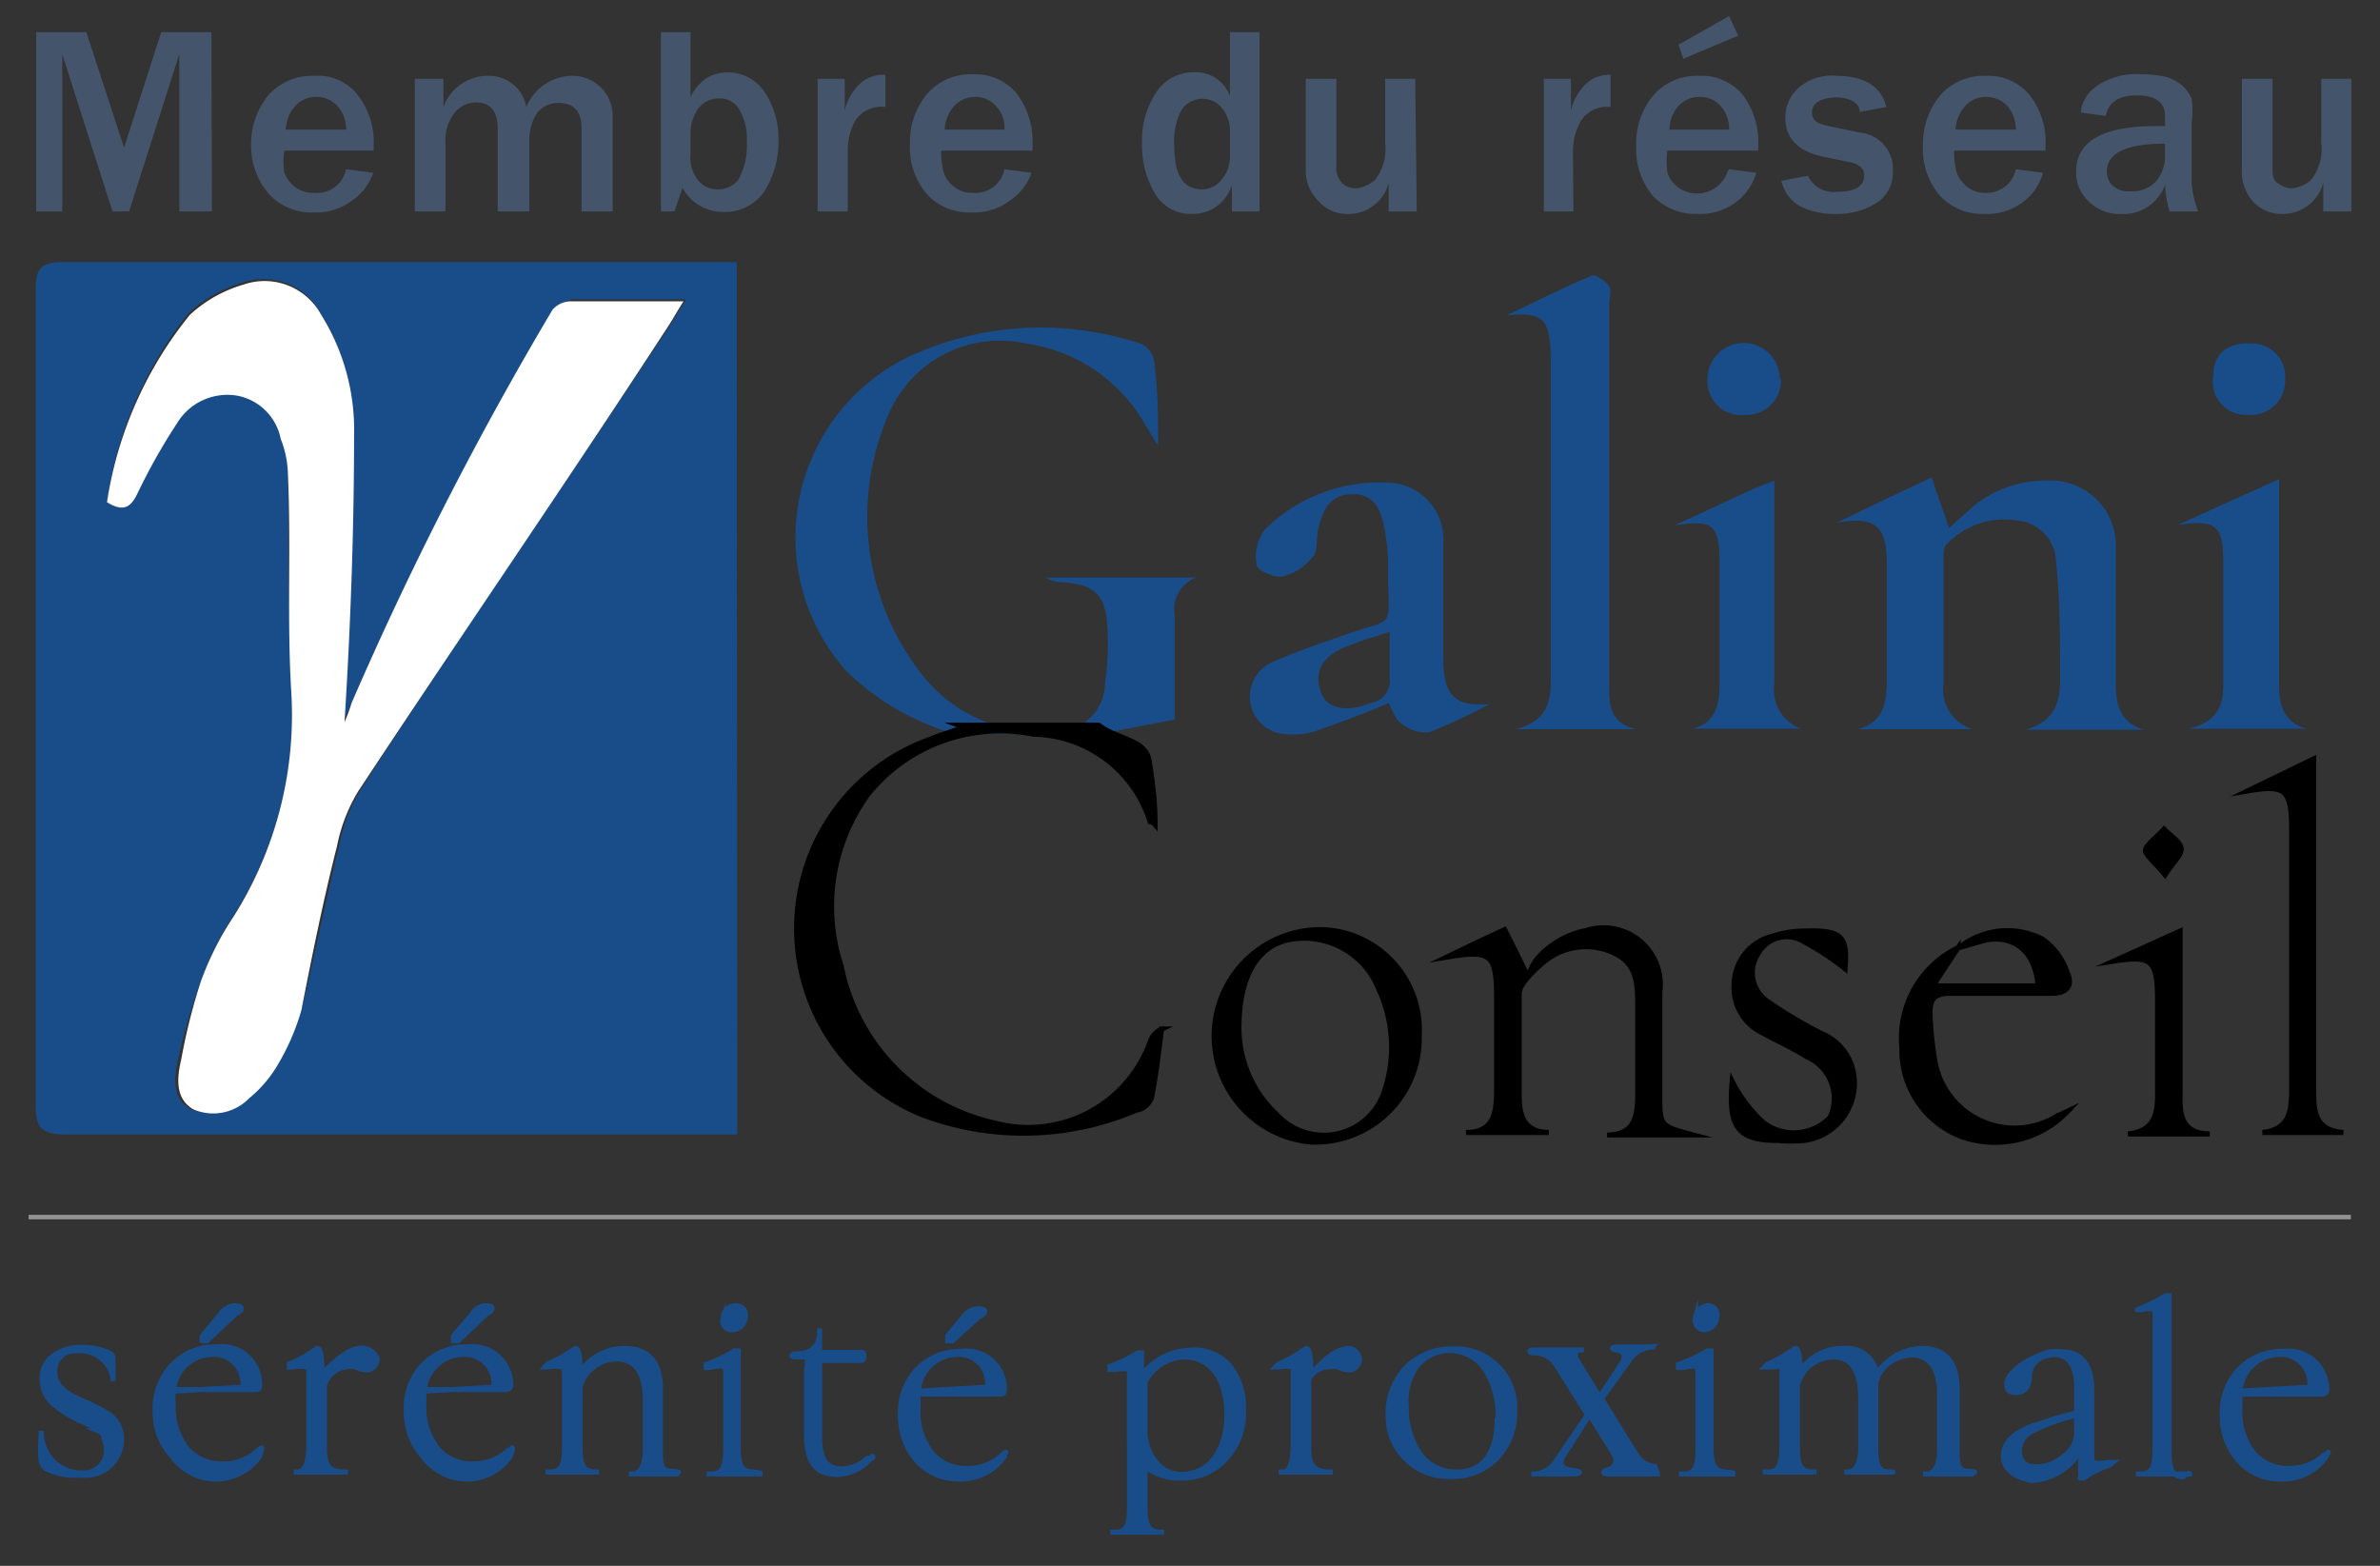 <svg xmlns="http://www.w3.org/2000/svg" viewBox="0 0 47.39 31.18"><rect x="0" y="0" width="47.39" height="31.18" fill="#333333" stroke="none"/><defs><style>.cls-1{fill:#44546a;}.cls-2,.cls-6{fill:#194d8a;}.cls-3{stroke:#000;}.cls-3,.cls-6{stroke-miterlimit:10;stroke-width:0.1px;}.cls-4{fill:#fff;}.cls-5{fill:#929292;}.cls-6{stroke:#194d8a;}</style></defs><g id="Calque_3" data-name="Calque 3"><path class="cls-1" d="M4.22,4.21H3.57V1.08l-1,3.13H2.24l-1-3.13V4.21H.72V.64h1l.75,2.3L3.21.64h1Z"/><path class="cls-1" d="M6.89,3.37l.54.07A1.07,1.07,0,0,1,7,4a1.17,1.17,0,0,1-.76.23,1.15,1.15,0,0,1-.88-.36A1.46,1.46,0,0,1,5,2.9a1.53,1.53,0,0,1,.34-1,1.16,1.16,0,0,1,.92-.39,1,1,0,0,1,.87.39,1.52,1.52,0,0,1,.31,1V3H5.66a1.58,1.58,0,0,0,0,.43.66.66,0,0,0,.21.29.6.6,0,0,0,.38.12A.59.59,0,0,0,6.89,3.37Zm0-.79a.68.68,0,0,0-.17-.47.58.58,0,0,0-.42-.18.55.55,0,0,0-.41.17.76.76,0,0,0-.2.48Z"/><path class="cls-1" d="M12.2,4.21h-.62V2.56c0-.34-.15-.51-.46-.51a.55.55,0,0,0-.42.19,1,1,0,0,0-.16.58V4.21H9.91V2.56c0-.34-.14-.52-.43-.52a.54.54,0,0,0-.43.21.85.85,0,0,0-.18.57V4.21H8.26V1.57h.57v.56a.94.94,0,0,1,.89-.62.75.75,0,0,1,.76.62,1,1,0,0,1,.88-.62.8.8,0,0,1,.84.83Z"/><path class="cls-1" d="M13.43,4.21h-.27V.64h.59V1.93a1,1,0,0,1,.34-.39.88.88,0,0,1,.4-.1.89.89,0,0,1,.72.37,1.66,1.66,0,0,1,.29,1,1.84,1.84,0,0,1-.28,1,.94.94,0,0,1-.81.41.91.91,0,0,1-.82-.48Zm.32-1.13a.7.7,0,0,0,.16.52.48.48,0,0,0,.39.17.5.5,0,0,0,.4-.19,1.38,1.38,0,0,0,.17-.76,1.14,1.14,0,0,0-.15-.64.44.44,0,0,0-.4-.22.52.52,0,0,0-.41.19.87.87,0,0,0-.16.54Z"/><path class="cls-1" d="M16.88,4.21h-.6V1.57h.54V2.2a1.07,1.07,0,0,1,.31-.54.69.69,0,0,1,.42-.17h.08v.64a.62.62,0,0,0-.61.29,1.23,1.23,0,0,0-.14.57Z"/><path class="cls-1" d="M20,3.37l.54.07A1.12,1.12,0,0,1,20.1,4a1.17,1.17,0,0,1-.76.23,1.13,1.13,0,0,1-.88-.36,1.41,1.41,0,0,1-.34-1,1.48,1.48,0,0,1,.34-1,1.14,1.14,0,0,1,.91-.39,1.06,1.06,0,0,1,.88.39,1.58,1.58,0,0,1,.31,1V3H18.74a1.58,1.58,0,0,0,.05.43.59.59,0,0,0,.21.29.57.57,0,0,0,.37.12A.59.59,0,0,0,20,3.37Zm0-.79a.63.63,0,0,0-.17-.47.54.54,0,0,0-.41-.18.55.55,0,0,0-.41.17.76.76,0,0,0-.2.48Z"/><path class="cls-1" d="M25.08,4.21h-.55V3.68a.81.81,0,0,1-.78.58.83.83,0,0,1-.75-.4,1.87,1.87,0,0,1-.26-1,1.72,1.72,0,0,1,.27-1,.87.87,0,0,1,.77-.42.72.72,0,0,1,.71.47V.64h.59Zm-.59-1.56a.72.72,0,0,0-.16-.5.5.5,0,0,0-.81.05,1.37,1.37,0,0,0-.14.69c0,.59.18.88.55.88a.49.49,0,0,0,.39-.19.69.69,0,0,0,.17-.48Z"/><path class="cls-1" d="M28.21,4.21h-.56V3.64a.82.82,0,0,1-.83.62A.74.74,0,0,1,26.25,4,.84.84,0,0,1,26,3.42V1.57h.61V3.29a.44.44,0,0,0,.13.37.4.4,0,0,0,.24.09.64.64,0,0,0,.4-.17,1,1,0,0,0,.2-.74V1.57h.6Z"/><path class="cls-1" d="M31.33,4.21h-.59V1.57h.54V2.2a1.07,1.07,0,0,1,.31-.54A.67.67,0,0,1,32,1.49h.07v.64a.62.62,0,0,0-.6.29,1.25,1.25,0,0,0-.15.57Z"/><path class="cls-1" d="M34.43,3.37l.54.07a1.12,1.12,0,0,1-.41.59,1.19,1.19,0,0,1-.76.23,1.17,1.17,0,0,1-.89-.36,1.45,1.45,0,0,1-.33-1,1.48,1.48,0,0,1,.34-1,1.14,1.14,0,0,1,.91-.39,1.06,1.06,0,0,1,.88.39,1.58,1.58,0,0,1,.3,1V3H33.2a1.58,1.58,0,0,0,0,.43.57.57,0,0,0,.2.29.64.64,0,0,0,1-.31Zm0-.79a.68.68,0,0,0-.17-.47.54.54,0,0,0-.42-.18.57.57,0,0,0-.41.17.75.75,0,0,0-.19.48Zm0-2.26.18.39-1.09.46L33.42.89Z"/><path class="cls-1" d="M35.47,3.6,36,3.5a.56.56,0,0,0,.57.32c.37,0,.55-.11.55-.33a.21.21,0,0,0-.08-.17.4.4,0,0,0-.21-.09l-.48-.1c-.53-.1-.8-.36-.8-.78a.78.78,0,0,1,.25-.59,1,1,0,0,1,.76-.25c.56,0,.9.21,1,.62l-.53.1c0-.19-.21-.29-.47-.29s-.48.1-.48.29.13.24.38.29l.57.12a.72.72,0,0,1,.66.76.71.71,0,0,1-.34.65,1.47,1.47,0,0,1-.8.21,1.5,1.5,0,0,1-.72-.16A.79.79,0,0,1,35.47,3.6Z"/><path class="cls-1" d="M40.14,3.37l.54.07a1.07,1.07,0,0,1-.41.59,1.17,1.17,0,0,1-.76.23,1.15,1.15,0,0,1-.88-.36,1.41,1.41,0,0,1-.34-1,1.53,1.53,0,0,1,.34-1,1.16,1.16,0,0,1,.92-.39,1.06,1.06,0,0,1,.87.39,1.52,1.52,0,0,1,.31,1V3H38.91a1.58,1.58,0,0,0,.05.43.66.66,0,0,0,.21.29.58.58,0,0,0,.38.12A.59.59,0,0,0,40.14,3.37Zm0-.79a.73.73,0,0,0-.17-.47.58.58,0,0,0-.42-.18.55.55,0,0,0-.41.17.76.76,0,0,0-.2.48Z"/><path class="cls-1" d="M43.77,4.21H43.2a2.17,2.17,0,0,1-.09-.53.88.88,0,0,1-.89.58A.85.85,0,0,1,41.58,4a.77.77,0,0,1-.24-.58c0-.61.53-.91,1.6-.91h.17v-.2c0-.27-.19-.41-.56-.41s-.57.14-.62.41l-.5-.07a.73.73,0,0,1,.34-.54,1.38,1.38,0,0,1,.86-.22,2.27,2.27,0,0,1,.5.05.88.88,0,0,1,.33.18.72.72,0,0,1,.18.26,1.79,1.79,0,0,1,0,.48v1.2A2,2,0,0,0,43.77,4.21Zm-.66-1.35c-.77,0-1.16.19-1.16.56a.38.38,0,0,0,.12.28.48.48,0,0,0,.35.11.64.64,0,0,0,.52-.21.79.79,0,0,0,.17-.49Z"/><path class="cls-1" d="M46.82,4.21h-.56V3.64a.83.83,0,0,1-.83.62A.76.76,0,0,1,44.85,4a.88.88,0,0,1-.21-.62V1.57h.61V3.29c0,.19,0,.31.13.37a.4.4,0,0,0,.24.09.66.66,0,0,0,.4-.17,1,1,0,0,0,.2-.74V1.57h.6Z"/><path class="cls-2" d="M14.68,22.59h-.55c-4.27,0-8.55,0-12.82,0-.46,0-.6-.11-.6-.59q0-8.1,0-16.21c0-.4.07-.57.52-.57,4.3,0,8.61,0,12.92,0l.52,0ZM2.13,10c.34.17.48.05.62-.22a12,12,0,0,1,.79-1.4,1.17,1.17,0,0,1,1.2-.54,1.09,1.09,0,0,1,.86.86,2,2,0,0,1,.14.63c0,1.47,0,2.94.07,4.41a7.51,7.51,0,0,1-1.24,4.61A6.11,6.11,0,0,0,4,19.54a11.8,11.8,0,0,0-.45,1.54c-.08.35-.14.79.24,1a1,1,0,0,0,1.11-.22,2.48,2.48,0,0,0,.56-.65A4.65,4.65,0,0,0,6,20.12c.27-1.1.49-2.21.76-3.31a3.34,3.34,0,0,1,.42-1.09c2-3.09,4.11-6.17,6.16-9.24.1-.15.18-.3.32-.52-.82,0-1.54,0-2.26,0a.49.49,0,0,0-.35.24A69.35,69.35,0,0,0,7,14a3.54,3.54,0,0,1-.16.34c.12-1.91.19-3.81.19-5.71a4.32,4.32,0,0,0-.66-2.41,1.28,1.28,0,0,0-1.55-.59,2.66,2.66,0,0,0-1.06.6A7.78,7.78,0,0,0,2.13,10Z"/><path class="cls-2" d="M42.68,14.53H40.34c.66-.2.69-.66.68-1.13,0-.74,0-1.47-.08-2.21a.84.84,0,0,0-.74-.82,1.58,1.58,0,0,0-1.43.46c-.07.06-.07.2-.07.3v2.49a.82.82,0,0,0,.58.9H37c.51-.14.57-.54.57-1,0-.76,0-1.51,0-2.26s-.18-1-1-.85l.89-.43,1-.47.35,1,.35-.31a2.27,2.27,0,0,1,1.58-.63,1.3,1.3,0,0,1,1.39,1.33c0,.88,0,1.75,0,2.63C42.12,14,42.19,14.37,42.68,14.53Z"/><path class="cls-2" d="M30,6.28c.57-.27,1.14-.56,1.72-.8.07,0,.26.12.32.22s0,.24,0,.36v7.55c0,.41,0,.78.53.91H30.18c.64-.16.7-.57.7-1,0-2.12,0-4.24,0-6.35C30.87,6.33,30.73,6.21,30,6.28Z"/><path class="cls-2" d="M45.38,9.54c0,.29,0,.49,0,.69,0,1.14,0,2.27,0,3.41,0,.39.08.74.54.87H43.59c.65-.16.69-.56.68-1,0-.77,0-1.53,0-2.3s-.15-.86-.9-.76Z"/><path class="cls-2" d="M33.35,10.46l1.57-.73.41-.16c0,.22,0,.41,0,.6,0,1.15,0,2.3,0,3.45a.82.82,0,0,0,.53.89H33.7c.49-.12.54-.52.54-.93,0-.8,0-1.6,0-2.39S34.07,10.36,33.35,10.46Z"/><path class="cls-3" d="M44.75,15.75l1.32-.64c0,.25,0,.41,0,.57q0,3,0,6c0,.42,0,.83.59.87H45.05c.57-.06.58-.47.58-.9v-5.2C45.62,15.72,45.5,15.62,44.75,15.75Z"/><path class="cls-3" d="M36.74,19.29a5.51,5.51,0,0,0-.84-.55A.65.65,0,0,0,35,19a.69.69,0,0,0,.21.95,9.25,9.25,0,0,0,1.06.63,1.05,1.05,0,0,1,.65.88,1.15,1.15,0,0,1-1,1.25,2.92,2.92,0,0,1-.51,0c-.81,0-1-.26-.92-1.18a2.9,2.9,0,0,0,.23.38,2.73,2.73,0,0,0,.39.44,1,1,0,0,0,1.33-.1.9.9,0,0,0-.45-1.2c-.29-.18-.6-.32-.89-.48a1,1,0,0,1-.57-1,1,1,0,0,1,.77-.93,2,2,0,0,1,.58-.1C36.68,18.51,36.79,18.63,36.74,19.29Z"/><path class="cls-3" d="M30.45,19.42c.05-.37.61-.8,1.13-.89a1.13,1.13,0,0,1,1.47,1.23c0,.66,0,1.32,0,2s0,.66.67.84H32c.6,0,.61-.45.61-.88s0-1.08,0-1.61,0-.93-.51-1.15a1.31,1.31,0,0,0-1.39.22,3,3,0,0,0-.26.25Z"/><path class="cls-3" d="M30.44,19.41c-.06.12-.19.24-.19.37,0,.67,0,1.35,0,2,0,.4.06.76.59.77H29.19c.6,0,.61-.46.61-.9v-1.8c0-.86-.12-.94-1-.79l.56-.27.6-.28c.16.31.3.6.44.89Z"/><path class="cls-3" d="M44,22.58H42.37c.57-.06.6-.45.59-.89,0-.6,0-1.2,0-1.79,0-.79-.12-.88-.88-.76l1.33-.6c0,1.11,0,2.15,0,3.19C43.4,22.15,43.4,22.57,44,22.58Z"/><path class="cls-2" d="M44.07,7.48c0-.44.29-.67.77-.64a.66.66,0,0,1,.66.72.68.68,0,0,1-.74.7A.66.66,0,0,1,44.07,7.48Z"/><path class="cls-2" d="M35.46,7.53a.68.68,0,0,1-.71.73A.67.67,0,0,1,34,7.55a.72.72,0,0,1,1.44,0Z"/><path class="cls-3" d="M43.11,17.42c-.2-.25-.41-.4-.39-.5s.24-.27.37-.41c.12.13.32.24.34.38S43.27,17.16,43.11,17.42Z"/><path class="cls-4" d="M2.13,10A7.78,7.78,0,0,1,3.78,6.27a2.66,2.66,0,0,1,1.06-.6,1.28,1.28,0,0,1,1.55.59,4.32,4.32,0,0,1,.66,2.41c0,1.9-.07,3.8-.19,5.71A3.54,3.54,0,0,0,7,14a69.35,69.35,0,0,1,4-7.83A.49.49,0,0,1,11.35,6c.72,0,1.44,0,2.26,0-.14.22-.22.37-.32.52-2,3.07-4.12,6.15-6.16,9.24a3.34,3.34,0,0,0-.42,1.09C6.44,17.91,6.22,19,6,20.12a4.65,4.65,0,0,1-.48,1.1,2.48,2.48,0,0,1-.56.65,1,1,0,0,1-1.11.22c-.38-.22-.32-.66-.24-1A11.8,11.8,0,0,1,4,19.54a6.11,6.11,0,0,1,.56-1.15,7.51,7.51,0,0,0,1.24-4.61c-.09-1.47,0-2.94-.07-4.41a2,2,0,0,0-.14-.63,1.09,1.09,0,0,0-.86-.86,1.17,1.17,0,0,0-1.2.54,12,12,0,0,0-.79,1.4C2.61,10.09,2.47,10.21,2.13,10Z"/><path class="cls-2" d="M28.74,13.21c0-.8,0-1.6,0-2.4a1.13,1.13,0,0,0-1.13-1.2,3.24,3.24,0,0,0-2.42.93.9.9,0,0,0-.17.7c0,.11.35.27.51.24a1.11,1.11,0,0,0,.6-.38c.11-.11.08-.34.11-.52.08-.38.21-.73.68-.74s.58.34.65.7a4.11,4.11,0,0,1,.07.86c0,1.18.18.87-.88,1.25-.49.17-1,.34-1.46.55a.75.75,0,0,0,.34,1.42,1.44,1.44,0,0,0,.55-.06c.48-.17,1-.36,1.46-.56.08.14.13.33.26.41a.75.75,0,0,0,.55.17,11.81,11.81,0,0,0,1.2-.56C29,14.08,28.76,13.86,28.74,13.21ZM27.29,14c-.51.2-.89.11-1-.25s0-.68.56-.89c.24-.1.48-.17.82-.28,0,.37,0,.64,0,.91A.45.45,0,0,1,27.29,14Z"/><path class="cls-3" d="M26.28,18.51a2.12,2.12,0,0,0-.19,4.23,2.07,2.07,0,0,0,2.17-2.12A2,2,0,0,0,26.28,18.51Zm1.31,3.14a1.27,1.27,0,0,1-2.16.55,2.36,2.36,0,0,1-.76-1.73c0-1,.35-1.63,1-1.76a1.6,1.6,0,0,1,1.79,1A2.74,2.74,0,0,1,27.59,21.65Z"/><path class="cls-3" d="M38.52,21.08a6.68,6.68,0,0,1-.09-.91c0-.3.11-.39.41-.39.66,0,1.32,0,2,0,.33,0,.44-.16.32-.42a1.34,1.34,0,0,0-.49-.66,1.53,1.53,0,0,0-1.66.17h0l.52-.15c.58-.11,1,.23,1.05.91H38.49l.5-.76h0v0a2,2,0,0,0-1.12,2,1.84,1.84,0,0,0,1.18,1.76,2,2,0,0,0,2.13-.51l-.25.12A1.61,1.61,0,0,1,38.52,21.08Z"/><path class="cls-2" d="M23.39,14.33c0-.75,0-1.42,0-2.09a.67.67,0,0,1,.43-.74h-3a.59.59,0,0,0,.31.09c.67.05.88.24.92.89A5.55,5.55,0,0,1,22,13.63a.94.94,0,0,1-1,.92,2.94,2.94,0,0,1-2.62-1.09,5.09,5.09,0,0,1-.72-5.13,2.41,2.41,0,0,1,2.77-1.49,3.25,3.25,0,0,1,2.38,1.63c.09.13.16.27.25.4,0-.54,0-1.06-.07-1.58a.47.47,0,0,0-.39-.48,6.25,6.25,0,0,0-4.54.31,4,4,0,0,0-1.21,6.24A5.1,5.1,0,0,0,19,14.61h2.92Z"/><path class="cls-3" d="M19.2,14.48c-.23.08-.46.15-.68.24a4,4,0,0,0-.15,7.48,5.73,5.73,0,0,0,4.27-.1c.12,0,.27-.15.29-.25.09-.45.14-.91.2-1.36a.43.43,0,0,0-.23.26,2.58,2.58,0,0,1-3.1,1.61,4,4,0,0,1-3.05-3.12,3.8,3.8,0,0,1,.53-3.42,3.38,3.38,0,0,1,3.3-1.2,2.48,2.48,0,0,1,2.32,1.74s.05,0,.1.06c0-.44-.05-.86-.12-1.28s-.65-.42-1-.7H19.09Z"/><rect class="cls-5" x="0.57" y="24.19" width="46.24" height="0.09"/><path class="cls-6" d="M.93,29.25a.23.23,0,0,1-.11-.15,2.66,2.66,0,0,1,0-.51c0-.06,0-.1,0-.1s0,0,0,.07a.86.86,0,0,0,.25.55.82.82,0,0,0,.58.22.45.45,0,0,0,.47-.45.46.46,0,0,0-.05-.23c0-.06,0-.11-.12-.16a.63.63,0,0,0-.18-.12l-.1-.05-.12-.05-.1-.05A2.13,2.13,0,0,1,1.12,28a.64.64,0,0,1-.28-.55A.52.52,0,0,1,1.06,27a.9.9,0,0,1,.55-.17,1.28,1.28,0,0,1,.57.11.12.12,0,0,1,.07.11v.37c0,.05,0,.08,0,.08s0,0,0-.07a.67.67,0,0,0-.71-.53.4.4,0,0,0-.45.4c0,.3.2.44.59.61a2.87,2.87,0,0,1,.5.26.58.58,0,0,1,.24.49.71.71,0,0,1-.8.71A1.26,1.26,0,0,1,.93,29.25Z"/><path class="cls-6" d="M5.17,29a1.07,1.07,0,0,1-.92.45A1.08,1.08,0,0,1,3.43,29a1.29,1.29,0,0,1-.34-.92,1.24,1.24,0,0,1,.35-.91,1.17,1.17,0,0,1,.88-.35.75.75,0,0,1,.85.75c0,.07,0,.1-.1.1H3.45a1.69,1.69,0,0,0,0,.3,1.33,1.33,0,0,0,.27.87.9.9,0,0,0,.71.31,1,1,0,0,0,.71-.27s.07-.06.07-.05S5.2,28.91,5.17,29Zm-1.71-1.3,1.23-.07c.15,0,.16,0,.14-.16a.57.57,0,0,0-.61-.5A.78.78,0,0,0,3.46,27.65Zm.66-1s-.08,0-.09,0,0-.05,0-.1l.35-.42A.37.37,0,0,1,4.69,26c.15,0,.16.09,0,.16Z"/><path class="cls-6" d="M7.51,27.07a.22.22,0,0,1-.21.21.57.57,0,0,1-.21-.06.63.63,0,0,0-.22,0,.51.51,0,0,0-.41.37V28.8c0,.36.06.49.37.51.07,0,.1,0,.1,0s0,0-.1,0l-.3,0H6.09l-.14,0c-.06,0-.1,0-.1,0s0,0,.1,0,.2-.17.2-.51V27.38c0-.09,0-.14-.05-.16a.62.62,0,0,0-.27,0H5.76s0,0,0-.06a2,2,0,0,0,.45-.24l.11-.07c.06,0,.09.15.09.47v.05A2,2,0,0,1,6.82,27a.69.69,0,0,1,.39-.16C7.41,26.86,7.51,27,7.51,27.07Z"/><path class="cls-6" d="M10.16,29a1.05,1.05,0,0,1-.91.45A1.1,1.1,0,0,1,8.42,29a1.33,1.33,0,0,1-.33-.92,1.24,1.24,0,0,1,.34-.91,1.19,1.19,0,0,1,.89-.35.76.76,0,0,1,.85.75.09.09,0,0,1-.1.1H8.44c0,.11,0,.21,0,.3a1.33,1.33,0,0,0,.27.87.88.88,0,0,0,.7.31,1,1,0,0,0,.71-.27c.05,0,.07-.06.08-.05S10.19,28.91,10.16,29Zm-1.71-1.3,1.24-.07c.14,0,.16,0,.14-.16a.58.58,0,0,0-.62-.5A.79.79,0,0,0,8.45,27.65Zm.67-1-.09,0s0-.05,0-.1l.36-.42A.34.34,0,0,1,9.69,26c.14,0,.15.09,0,.16Z"/><path class="cls-6" d="M13.46,29.35s0,0-.1,0l-.18,0H13l-.38,0c-.07,0-.1,0-.1,0s0,0,.1,0,.23-.15.23-.46v-1c0-.55-.19-.83-.58-.83a.75.75,0,0,0-.46.17.65.65,0,0,0-.26.41V28.8c0,.36.05.49.28.51.06,0,.1,0,.1,0s0,0-.1,0l-.22,0h-.44l-.21,0c-.07,0-.1,0-.1,0s0,0,.1,0c.22,0,.28-.15.28-.51V27.38c0-.09,0-.14-.05-.16a.62.62,0,0,0-.27,0h-.07s0,0,.05-.06a2.42,2.42,0,0,0,.45-.24l.11-.07c.06,0,.09.15.09.47h0a1.08,1.08,0,0,1,.88-.47c.51,0,.72.31.72.79v1.2c0,.31,0,.45.23.46S13.46,29.33,13.46,29.35Z"/><path class="cls-6" d="M15.13,29.35s0,0-.1,0l-.21,0h-.44l-.21,0c-.07,0-.1,0-.1,0s0,0,.1,0c.22,0,.28-.15.28-.51V27.38c0-.18,0-.21-.32-.15h-.07s0,0,0-.06a2.67,2.67,0,0,0,.56-.27l.08,0s0,0,0,.1V28.8c0,.36.05.49.27.51S15.13,29.33,15.13,29.35Zm-.73-3.11a.25.25,0,0,1,.26-.24c.12,0,.2.09.18.24a.27.27,0,0,1-.26.24A.18.18,0,0,1,14.4,26.24Z"/><path class="cls-6" d="M17.37,29a.91.91,0,0,1-.69.36c-.45,0-.62-.25-.62-.81v-1.3a.38.38,0,0,0,0-.23s-.1,0-.22,0-.07-.06,0-.06c.28,0,.48-.13.48-.43,0-.05,0-.08,0-.08s0,0,0,.08v.4l.82,0c.05,0,.06,0,.06.06s0,.1-.07.1l-.81,0v1.5c0,.49.14.66.46.66a.78.78,0,0,0,.49-.21s.06,0,.08,0S17.4,29,17.37,29Z"/><path class="cls-6" d="M20,29a1.07,1.07,0,0,1-.92.45,1.09,1.09,0,0,1-.82-.36,1.33,1.33,0,0,1-.33-.92,1.24,1.24,0,0,1,.34-.91,1.18,1.18,0,0,1,.88-.35.75.75,0,0,1,.85.75c0,.07,0,.1-.1.1H18.28c0,.11,0,.21,0,.3a1.33,1.33,0,0,0,.27.87.88.88,0,0,0,.7.31,1,1,0,0,0,.71-.27s.07-.06.07-.05S20,28.91,20,29Zm-1.71-1.3,1.23-.07c.15,0,.16,0,.14-.16a.57.57,0,0,0-.61-.5A.79.79,0,0,0,18.29,27.65Zm.67-1-.09,0s0-.05,0-.1l.35-.42a.37.37,0,0,1,.27-.12c.15,0,.16.09,0,.16Z"/><path class="cls-6" d="M24.48,27.19a1.32,1.32,0,0,1,.28.87,1.34,1.34,0,0,1-.36,1,1.16,1.16,0,0,1-.89.37,1.06,1.06,0,0,1-.71-.23V30c0,.36.06.49.28.51.06,0,.1,0,.1,0s0,0-.1,0l-.22,0h-.44l-.21,0c-.06,0-.1,0-.1,0s0,0,.1,0c.23,0,.28-.15.28-.51V27.43c0-.09,0-.14,0-.16a.62.62,0,0,0-.27,0H22.1s0,0,0-.06a3.26,3.26,0,0,0,.56-.27l.07,0s0,0,0,.09v.36a1.24,1.24,0,0,1,.92-.5A.94.94,0,0,1,24.48,27.19Zm-.05,1c0-.78-.36-1.17-.85-1.17a.91.91,0,0,0-.78.5v1a1,1,0,0,0,.22.6.65.65,0,0,0,.53.24C24.22,29.33,24.43,28.68,24.43,28.17Z"/><path class="cls-6" d="M27.07,27.07a.22.22,0,0,1-.21.21.57.57,0,0,1-.21-.06.63.63,0,0,0-.22,0,.45.45,0,0,0-.37.25l0,.12V28.8c0,.36.07.49.38.51.07,0,.1,0,.1,0s0,0-.1,0l-.3,0h-.44l-.14,0c-.07,0-.1,0-.1,0s0,0,.1,0,.19-.17.19-.51V27.38c0-.09,0-.14,0-.16a.62.62,0,0,0-.27,0h-.08s0,0,.06-.06a2.14,2.14,0,0,0,.44-.24l.11-.07c.06,0,.09.15.09.47v.05a2.53,2.53,0,0,1,.37-.36.69.69,0,0,1,.39-.16C27,26.86,27.07,27,27.07,27.07Z"/><path class="cls-6" d="M28,29.06a1.19,1.19,0,0,1-.36-.9,1.31,1.31,0,0,1,.37-.94,1.28,1.28,0,0,1,.92-.36,1.17,1.17,0,0,1,1.23,1.24,1.3,1.3,0,0,1-.36.94,1.22,1.22,0,0,1-.92.36A1.2,1.2,0,0,1,28,29.06Zm1.83-.78a1.77,1.77,0,0,0-.25-1,.85.85,0,0,0-1.36-.09A1.23,1.23,0,0,0,28,28a1.66,1.66,0,0,0,.26.93.87.87,0,0,0,.73.38C29.51,29.33,29.81,28.94,29.81,28.28Z"/><path class="cls-6" d="M33,29.35s0,0-.07,0l-.27,0h-.26l-.39,0c-.1,0-.1-.06,0-.08s.23-.13.12-.33l-.48-.77-.51.8c-.12.18-.06.28.18.31s.09.07,0,.07l-.33,0h-.21c-.19,0-.29,0-.29,0s0,0,.07,0a.56.56,0,0,0,.42-.25l.63-.93L31,27.2a.5.5,0,0,0-.46-.26c-.1,0-.1-.06,0-.06l.3,0h.26l.37,0c.05,0,.07,0,.07,0s0,0-.07,0-.19.06,0,.31l.38.63.46-.7c.08-.13,0-.23-.12-.24s-.1-.06,0-.06h.28l.21,0h.21s.07,0,.07,0,0,0-.07,0a.6.6,0,0,0-.45.27l-.55.76.68,1.1a.47.47,0,0,0,.38.25C33,29.32,33,29.33,33,29.35Z"/><path class="cls-6" d="M34.5,29.35s0,0-.1,0l-.22,0h-.44l-.21,0c-.06,0-.1,0-.1,0s0,0,.1,0c.23,0,.28-.15.28-.51V27.38c0-.18,0-.21-.31-.15h-.08s0,0,0-.06A3.27,3.27,0,0,0,34,26.9l.07,0s0,0,0,.1V28.8c0,.36.06.49.28.51S34.5,29.33,34.5,29.35Zm-.74-3.11A.27.27,0,0,1,34,26a.18.18,0,0,1,.18.24.26.26,0,0,1-.25.24A.19.19,0,0,1,33.76,26.24Z"/><path class="cls-6" d="M39.25,29.35s0,0-.1,0l-.18,0h-.2l-.38,0c-.07,0-.1,0-.1,0s0,0,.1,0,.23-.15.23-.46V27.76c0-.51-.2-.78-.55-.78a.83.83,0,0,0-.46.16.65.65,0,0,0-.26.41v1.3c0,.31.06.45.23.46s.1,0,.1,0,0,0-.1,0l-.17,0H37.2l-.38,0c-.06,0-.1,0-.1,0s0,0,.1,0,.23-.15.23-.46v-1c0-.55-.18-.83-.54-.83a.78.78,0,0,0-.46.16.76.76,0,0,0-.26.4V28.8c0,.36.05.49.28.51.06,0,.1,0,.1,0s0,0-.1,0l-.22,0h-.44l-.21,0c-.06,0-.1,0-.1,0s0,0,.1,0c.22,0,.28-.15.28-.51V27.38c0-.09,0-.14,0-.16s-.11,0-.26,0h-.08s0,0,.06-.06a2.34,2.34,0,0,0,.44-.24l.11-.07c.06,0,.09.15.09.46a1,1,0,0,1,.88-.46.6.6,0,0,1,.65.51,1.1,1.1,0,0,1,.91-.51c.48,0,.69.32.69.79v1.2c0,.31,0,.45.23.46S39.25,29.33,39.25,29.35Z"/><path class="cls-6" d="M39.89,29c0-.22.15-.4.37-.51a1.2,1.2,0,0,1,.29-.12l.36-.12.44-.12v-.53c0-.5-.26-.7-.6-.6a.42.42,0,0,0-.34.41c0,.2-.1.32-.26.32s-.19-.06-.19-.18.15-.31.45-.47a2.42,2.42,0,0,1,.39-.16,1,1,0,0,1,.27,0c.34,0,.58.22.58.76v1.31c0,.14,0,.17.35.13,0,0,.07,0,.07,0s0,0-.06.05a2,2,0,0,0-.52.26s0,0-.05,0,0,0,0,0a1.73,1.73,0,0,1,0-.42,1.06,1.06,0,0,1,0-.15,1.19,1.19,0,0,1-1,.62C40.09,29.4,39.9,29.25,39.89,29Zm1.2,0a.58.58,0,0,0,.26-.42v-.4a3.73,3.73,0,0,0-.91.33.44.44,0,0,0-.23.37c0,.22.11.33.34.33A.84.84,0,0,0,41.09,29Z"/><path class="cls-6" d="M43.6,29.35s0,0-.1,0l-.22,0h-.44l-.21,0c-.06,0-.1,0-.1,0s0,0,.1,0c.23,0,.28-.15.28-.51V26.24c0-.09,0-.15,0-.16a.48.48,0,0,0-.27,0c-.05,0-.07,0-.08,0s0,0,0,0a3.24,3.24,0,0,0,.56-.28l.07,0s0,0,0,.1v3c0,.36.06.49.28.51C43.56,29.32,43.6,29.33,43.6,29.35Z"/><path class="cls-6" d="M46.32,29a1.05,1.05,0,0,1-.91.45,1.1,1.1,0,0,1-.83-.36,1.33,1.33,0,0,1-.33-.92,1.24,1.24,0,0,1,.34-.91,1.19,1.19,0,0,1,.89-.35.76.76,0,0,1,.85.75.09.09,0,0,1-.1.1H44.6c0,.11,0,.21,0,.3a1.33,1.33,0,0,0,.27.87.88.88,0,0,0,.7.31,1,1,0,0,0,.71-.27c.05,0,.07-.06.08-.05S46.35,28.91,46.32,29Zm-1.71-1.3,1.24-.07c.14,0,.16,0,.14-.16a.58.58,0,0,0-.62-.5A.79.79,0,0,0,44.61,27.65Z"/></g></svg>